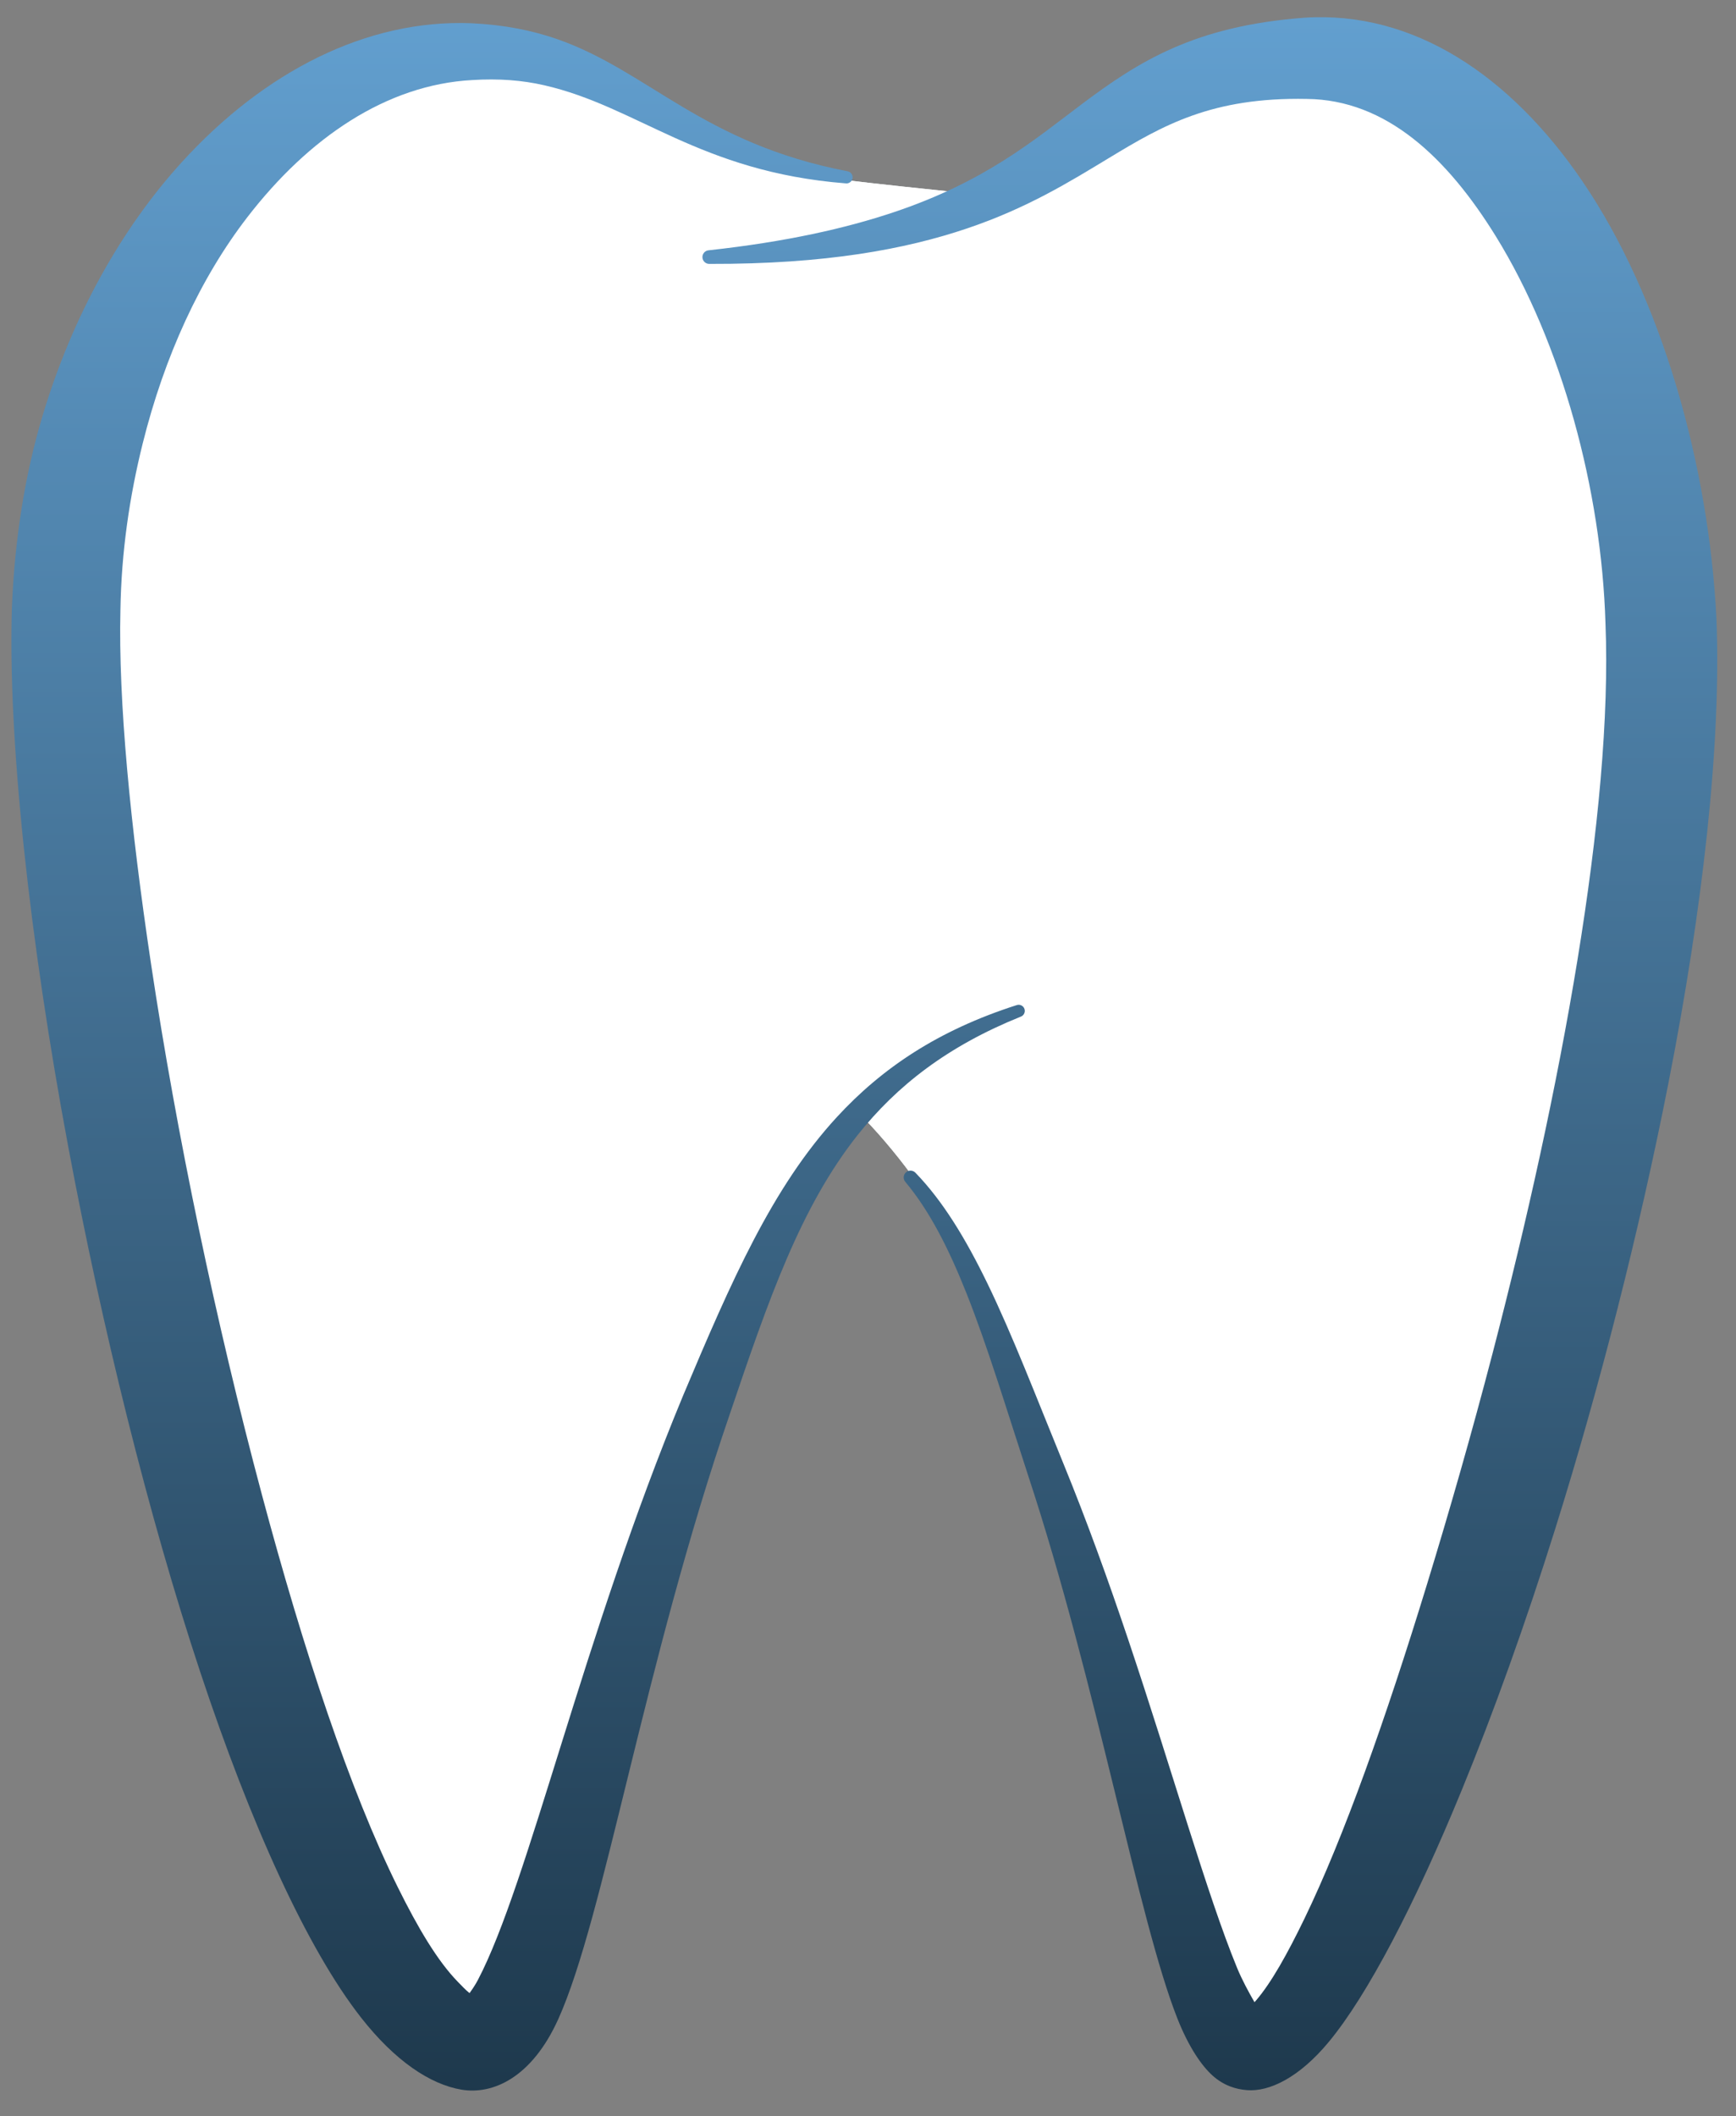 <?xml version="1.0" encoding="UTF-8" standalone="no"?><!DOCTYPE svg PUBLIC "-//W3C//DTD SVG 1.1//EN" "http://www.w3.org/Graphics/SVG/1.1/DTD/svg11.dtd"><svg width="100%" height="100%" viewBox="0 0 183 223" version="1.1" xmlns="http://www.w3.org/2000/svg" xmlns:xlink="http://www.w3.org/1999/xlink" xml:space="preserve" xmlns:serif="http://www.serif.com/" style="fill-rule:evenodd;clip-rule:evenodd;stroke-linejoin:round;stroke-miterlimit:2;"><rect x="0" y="0" width="183" height="223" fill="#808080" stroke="none"/><g id="Logo"><path d="M102.216,20.387c2.73,-0.665 5.36,-1.483 7.618,-2.474c9.084,-3.985 20.35,-9.509 31.144,-8.717c12.729,0.935 21.008,15.54 25.667,26.4c7.994,18.635 6.302,51.495 3.02,78.46c-3.71,30.473 -18.036,74.473 -27.064,89.366c-2.775,4.578 -8.163,16.184 -11.038,11.667c-5.704,-8.963 -19.094,-46.933 -23.189,-65.447c-2.579,-11.66 -10.231,-24.795 -17.922,-32.434c-6.876,7.689 -13.33,19.081 -15.781,29.377c-4.391,18.447 -18.387,56.197 -24.234,65.068c-2.947,4.47 -8.148,-7.22 -10.85,-11.842c-8.789,-15.036 -22.408,-59.26 -25.629,-89.789c-2.85,-27.013 -6.772,-61.397 4.276,-78.401c6.22,-9.574 15.709,-19.358 24.513,-23.922c10.345,-5.365 25.939,6.02 37.97,10.024c1.72,0.572 12.338,1.748 21.499,2.664Z" style="fill:#eef5f8;"/><path d="M102.216,20.387c2.73,-0.665 5.36,-1.483 7.618,-2.474c9.084,-3.985 20.35,-9.509 31.144,-8.717c12.729,0.935 21.008,15.54 25.667,26.4c7.994,18.635 6.302,51.495 3.02,78.46c-3.71,30.473 -18.036,74.473 -27.064,89.366c-2.775,4.578 -8.163,16.184 -11.038,11.667c-5.704,-8.963 -19.094,-46.933 -23.189,-65.447c-2.579,-11.66 -10.231,-24.795 -17.922,-32.434c-6.876,7.689 -13.33,19.081 -15.781,29.377c-4.391,18.447 -18.387,56.197 -24.234,65.068c-2.947,4.47 -8.148,-7.22 -10.85,-11.842c-8.789,-15.036 -22.408,-59.26 -25.629,-89.789c-2.85,-27.013 -6.772,-61.397 4.276,-78.401c6.22,-9.574 15.709,-19.358 24.513,-23.922c10.345,-5.365 25.939,6.02 37.97,10.024c1.72,0.572 12.338,1.748 21.499,2.664Z" style="fill:#fff;"/><path d="M132.243,210.974c0.067,-0.072 0.13,-0.143 0.189,-0.212c1.588,-1.862 3.257,-4.835 5.09,-8.621c4.12,-8.511 8.55,-20.983 12.907,-35.206c2.359,-7.702 4.712,-15.904 6.9,-24.295c7.205,-27.634 12.709,-57.299 11.911,-76.965c-0.415,-14.026 -4.62,-29.556 -11.557,-40.775c-5.104,-8.255 -11.533,-14.399 -19.925,-14.475c-10.015,-0.198 -15.161,2.776 -20.851,6.22c-4.197,2.539 -8.624,5.284 -14.967,7.426c-6.465,2.184 -14.877,3.77 -27.137,3.736c-0.396,0.021 -0.735,-0.284 -0.756,-0.68c-0.021,-0.396 0.284,-0.735 0.68,-0.756c8.131,-0.89 14.411,-2.306 19.507,-4.015c9.591,-3.216 14.714,-7.555 19.701,-11.307c6.123,-4.608 12.01,-8.317 23.586,-9.184c11.521,-0.743 21.68,6.121 29.222,17.137c8.5,12.416 13.41,30.225 14.197,46.212c0.527,13.135 -1.452,30.544 -5.062,48.914c-3.076,15.646 -7.248,32.022 -11.94,46.987c-3.128,9.979 -6.493,19.326 -9.821,27.445c-4.998,12.189 -9.967,21.658 -14.01,26.559c-3.158,3.828 -6.316,5.302 -8.636,5.124c-1.197,-0.091 -2.467,-0.479 -3.639,-1.527c-1.184,-1.059 -2.542,-3.053 -3.713,-6.013c-4.143,-10.469 -8.468,-35.167 -15.73,-57.203c-2.326,-7.12 -4.298,-13.684 -6.536,-19.298c-1.846,-4.631 -3.852,-8.597 -6.407,-11.653c-0.265,-0.295 -0.241,-0.749 0.054,-1.015c0.294,-0.265 0.749,-0.241 1.015,0.054c2.891,2.985 5.291,6.952 7.564,11.631c2.663,5.482 5.13,11.938 7.991,18.929c2.496,6.098 4.774,12.414 6.851,18.592c4.652,13.841 8.304,26.877 11.477,34.599c0.527,1.284 1.27,2.648 1.845,3.635Z" style="fill:url(#_Linear1);"/><path d="M49.496,210.019c0.296,-0.408 0.629,-0.905 0.874,-1.372c5.369,-10.232 11.074,-36.158 21.641,-61.599c5.084,-12.071 9.394,-21.935 16.203,-29.334c4.753,-5.164 10.68,-9.151 18.95,-11.8c0.335,-0.121 0.705,0.053 0.826,0.388c0.12,0.335 -0.053,0.705 -0.388,0.825c-7.663,3.085 -13.037,7.24 -17.189,12.468c-6.022,7.581 -9.414,17.381 -13.454,29.329c-9.1,26.487 -13.277,53.154 -18.119,63.857c-2.773,6.129 -6.867,7.962 -10.183,7.413c-3.335,-0.559 -7.032,-3.055 -10.583,-7.58c-5.694,-7.257 -11.664,-20.44 -16.965,-36.427c-5.506,-16.606 -10.342,-36.305 -13.885,-55.195c-4.15,-22.13 -6.41,-43.189 -5.966,-57.057c0.291,-7.037 1.339,-13.814 3.219,-20.093c3.158,-10.547 8.319,-19.756 14.677,-26.742c8.709,-9.57 19.532,-15.094 30.552,-14.65c3.442,0.166 6.37,0.747 9.032,1.675c9.617,3.353 15.317,10.98 30.582,13.919c0.352,0.048 0.6,0.373 0.552,0.726c-0.047,0.352 -0.372,0.6 -0.725,0.552c-15.425,-1.215 -21.919,-8.092 -31.803,-10.343c-2.278,-0.519 -4.743,-0.721 -7.594,-0.541c-9.018,0.498 -17.211,6.066 -23.682,14.458c-4.967,6.441 -8.733,14.643 -11.027,23.843c-1.377,5.525 -2.249,11.405 -2.346,17.523c-0.231,9.596 1.045,22.776 3.233,37.352c2.684,17.888 6.852,37.828 11.681,55.885c4.377,16.369 9.277,31.171 14.319,41.35c2.138,4.316 4.189,7.772 6.322,9.967c0.444,0.457 0.844,0.883 1.246,1.203Z" style="fill:url(#_Linear2);"/></g><defs><linearGradient id="_Linear1" x1="0" y1="0" x2="1" y2="0" gradientUnits="userSpaceOnUse" gradientTransform="matrix(-1.749,218.494,-218.494,-1.749,91.651,1.428)"><stop offset="0" style="stop-color:#629fcf;stop-opacity:1"/><stop offset="1" style="stop-color:#1e394d;stop-opacity:1"/></linearGradient><linearGradient id="_Linear2" x1="0" y1="0" x2="1" y2="0" gradientUnits="userSpaceOnUse" gradientTransform="matrix(-1.749,218.494,-218.494,-1.749,91.651,1.428)"><stop offset="0" style="stop-color:#629fcf;stop-opacity:1"/><stop offset="1" style="stop-color:#1e394d;stop-opacity:1"/></linearGradient></defs></svg>